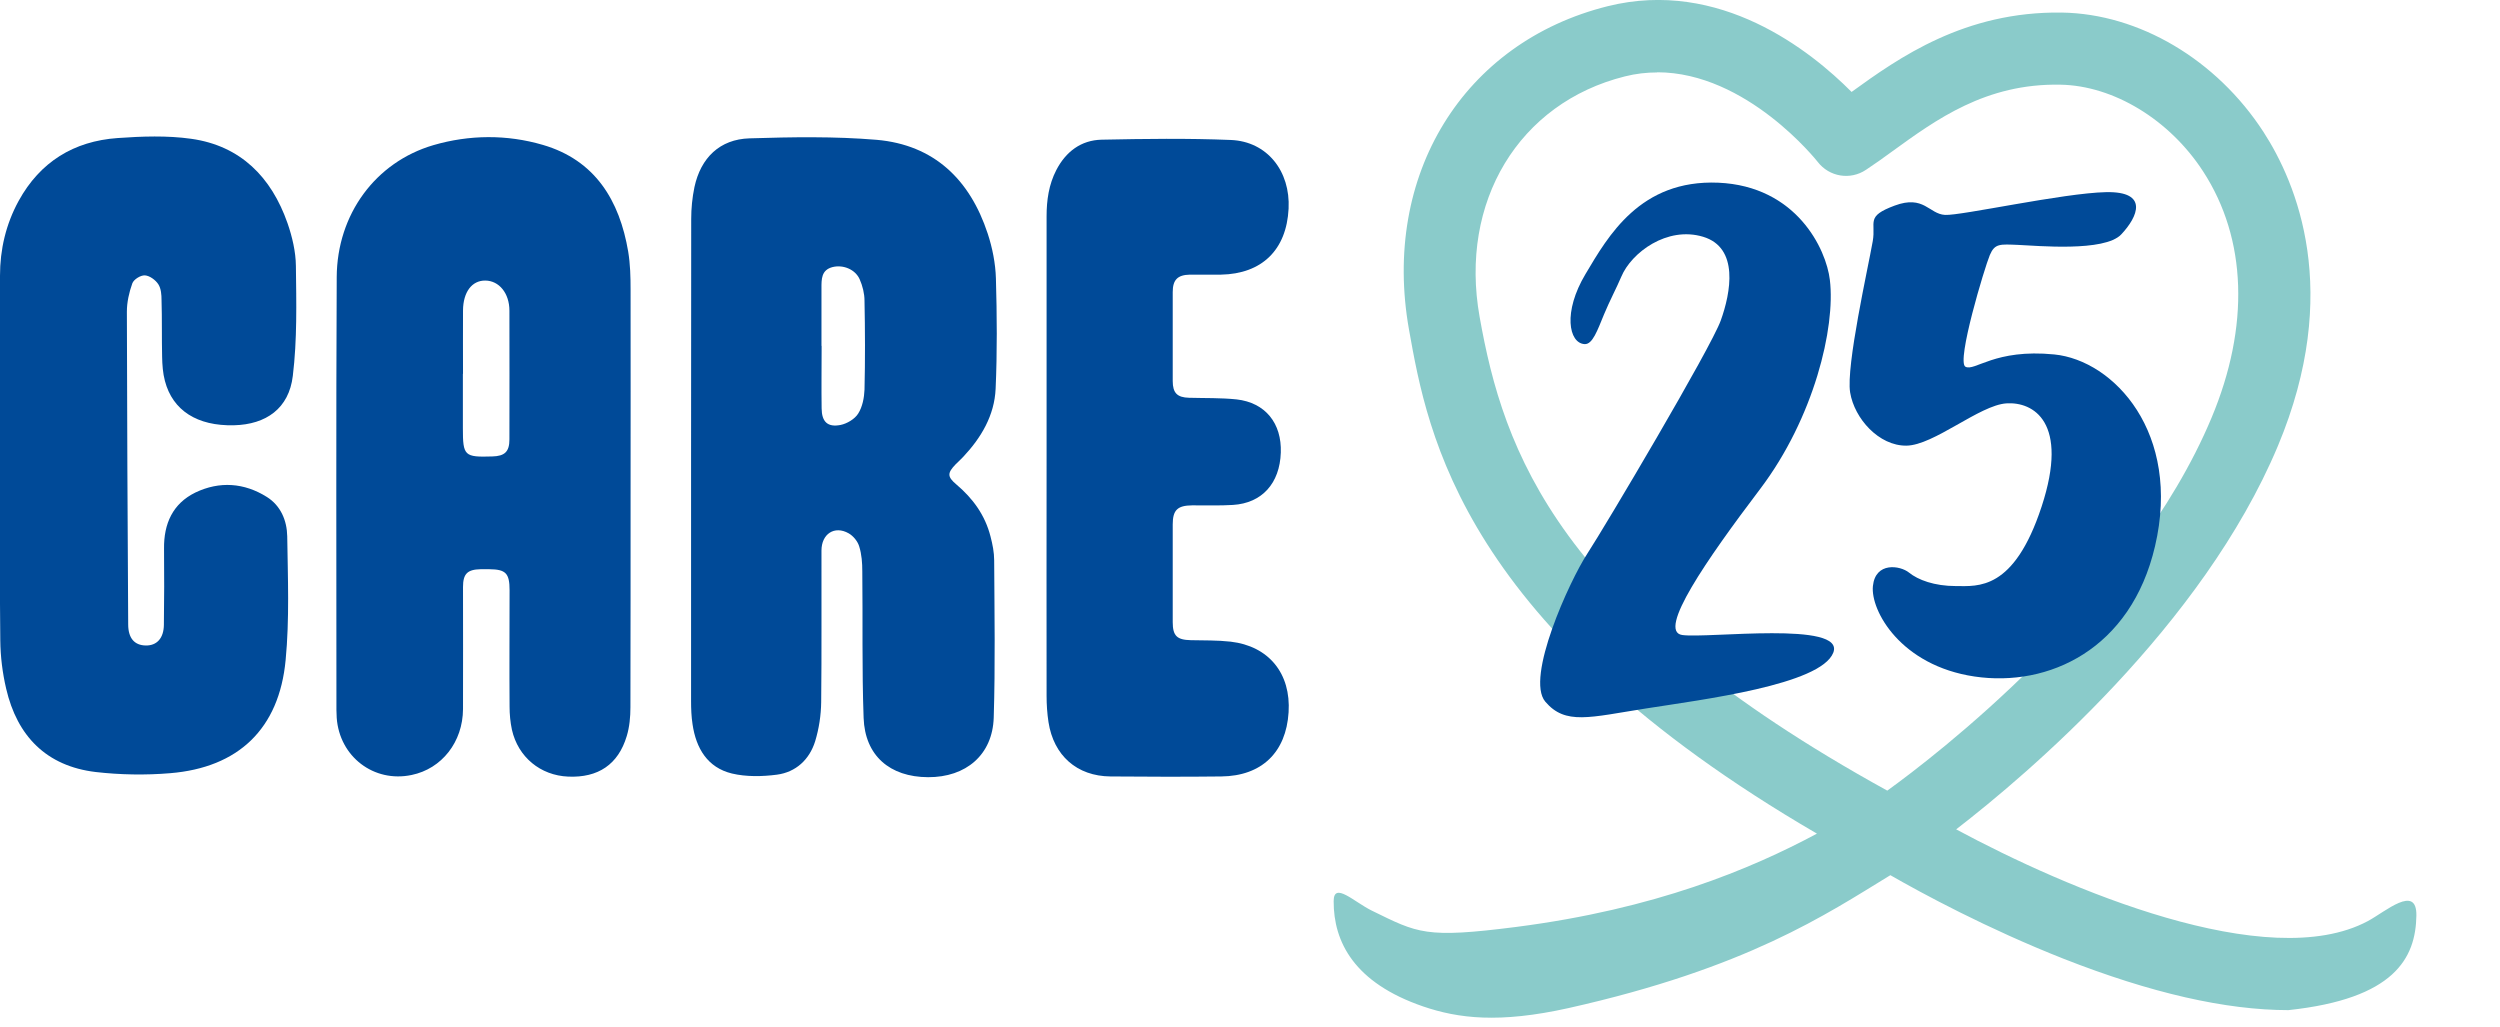<svg width="112" height="46" viewBox="0 0 112 46" fill="none" xmlns="http://www.w3.org/2000/svg">
<g clip-path="url(#clip0_1658_615)">
<path d="M59.748 40.373C59.748 39.48 60.663 40.407 61.459 40.797C63.531 41.81 63.847 42.049 67.932 41.526C74.149 40.724 78.419 38.943 81.399 37.347C65.491 28.083 63.965 19.488 63.123 14.767C61.893 7.847 65.551 1.894 72.024 0.278C77.05 -0.974 81.123 2.278 82.951 4.119C85.083 2.576 88.017 0.503 92.366 0.563C95.833 0.616 99.3 2.668 101.405 5.913C102.885 8.198 104.944 13.065 102.05 19.978C98.662 28.057 90.826 34.692 87.636 37.155C92.609 39.831 101.596 43.658 106.076 41.267C106.859 40.85 108.28 39.586 108.254 41.023C108.221 42.93 107.273 44.744 102.523 45.254C99.714 45.254 96.353 44.486 92.458 42.956C89.017 41.599 86.083 40.009 84.688 39.208C81.807 40.969 78.274 43.367 70.274 45.161C67.156 45.856 65.327 45.625 63.755 45.088C60.669 44.029 59.742 42.201 59.748 40.373ZM74.248 3.245C73.774 3.245 73.287 3.298 72.794 3.423C68.044 4.609 65.366 9.039 66.287 14.197C67.353 20.197 69.748 27.269 84.55 35.42C84.609 35.381 84.642 35.354 84.649 35.347C86.471 34.03 95.543 27.163 99.076 18.72C100.793 14.621 100.662 10.701 98.701 7.681C97.195 5.357 94.681 3.834 92.306 3.794C88.965 3.728 86.741 5.357 84.774 6.781C84.366 7.079 83.978 7.357 83.596 7.608C82.892 8.079 81.951 7.926 81.432 7.251C81.399 7.211 78.261 3.238 74.241 3.238L74.248 3.245Z" fill="#8ACBCA"/>
<path d="M30.96 20.581C30.96 16.992 30.96 13.403 30.966 9.814C30.966 9.337 31.013 8.854 31.111 8.383C31.394 7.066 32.249 6.238 33.578 6.198C35.48 6.139 37.387 6.106 39.276 6.264C41.848 6.49 43.453 8.046 44.249 10.463C44.46 11.105 44.598 11.8 44.617 12.476C44.664 14.118 44.677 15.774 44.604 17.416C44.552 18.608 43.96 19.608 43.151 20.468C43.039 20.588 42.92 20.694 42.808 20.806C42.44 21.19 42.433 21.356 42.841 21.7C43.585 22.329 44.131 23.077 44.374 24.031C44.466 24.382 44.539 24.746 44.539 25.104C44.552 27.454 44.591 29.805 44.519 32.149C44.466 33.818 43.276 34.825 41.578 34.818C39.861 34.811 38.749 33.851 38.69 32.163C38.611 29.977 38.657 27.786 38.631 25.6C38.631 25.223 38.605 24.839 38.493 24.481C38.427 24.256 38.23 24.011 38.019 23.892C37.387 23.534 36.802 23.918 36.802 24.667C36.795 26.931 36.815 29.189 36.789 31.454C36.782 32.044 36.69 32.646 36.519 33.209C36.263 34.03 35.657 34.593 34.802 34.706C34.144 34.792 33.427 34.805 32.789 34.653C31.697 34.388 31.184 33.527 31.026 32.447C30.973 32.103 30.96 31.752 30.96 31.401C30.96 27.799 30.96 24.19 30.96 20.588M36.809 15.495C36.809 16.429 36.795 17.363 36.809 18.296C36.815 18.899 37.078 19.151 37.657 19.038C37.947 18.979 38.295 18.773 38.447 18.528C38.637 18.23 38.716 17.82 38.73 17.456C38.762 16.131 38.756 14.8 38.73 13.476C38.73 13.151 38.644 12.807 38.512 12.509C38.309 12.059 37.762 11.847 37.295 11.966C36.789 12.098 36.802 12.515 36.802 12.913C36.802 13.774 36.802 14.634 36.802 15.495" fill="#004A98"/>
<path d="M28.25 22.097C28.25 25.296 28.25 28.488 28.243 31.686C28.243 32.116 28.203 32.567 28.078 32.977C27.697 34.249 26.796 34.851 25.454 34.792C24.21 34.739 23.21 33.917 22.934 32.692C22.862 32.355 22.829 31.997 22.829 31.653C22.816 29.918 22.829 28.183 22.829 26.441C22.829 25.68 22.658 25.508 21.921 25.501C21.789 25.501 21.658 25.501 21.526 25.501C20.941 25.514 20.743 25.706 20.743 26.296C20.743 28.123 20.75 29.944 20.743 31.765C20.737 33.242 19.789 34.441 18.441 34.719C16.75 35.076 15.21 33.898 15.085 32.163C15.079 32.05 15.072 31.931 15.072 31.812C15.072 25.349 15.053 18.886 15.085 12.416C15.099 9.602 16.822 7.264 19.414 6.503C21.026 6.033 22.704 6.019 24.316 6.49C26.657 7.172 27.756 8.973 28.144 11.277C28.236 11.834 28.25 12.41 28.25 12.979C28.256 16.012 28.25 19.051 28.25 22.084M20.737 16.747V19.19C20.737 20.422 20.802 20.488 22.052 20.449C22.612 20.435 22.822 20.237 22.822 19.687C22.822 17.767 22.829 15.84 22.822 13.919C22.822 13.131 22.355 12.575 21.743 12.569C21.145 12.562 20.75 13.078 20.743 13.906C20.737 14.853 20.743 15.8 20.743 16.747" fill="#004A98"/>
<path d="M1.26041e-05 20.541C1.26041e-05 17.813 -0.013 15.085 1.26041e-05 12.357C1.26041e-05 11.178 0.263 10.046 0.836 8.999C1.796 7.251 3.309 6.324 5.263 6.185C6.362 6.106 7.487 6.066 8.566 6.218C10.776 6.529 12.158 7.933 12.881 9.999C13.092 10.608 13.25 11.277 13.256 11.913C13.276 13.555 13.316 15.217 13.118 16.84C12.947 18.297 11.921 19.018 10.48 19.052C8.842 19.091 7.737 18.396 7.388 17.065C7.296 16.721 7.27 16.343 7.263 15.986C7.243 15.138 7.263 14.29 7.237 13.449C7.237 13.204 7.217 12.926 7.092 12.734C6.967 12.542 6.704 12.35 6.493 12.337C6.302 12.324 5.993 12.516 5.928 12.694C5.783 13.098 5.684 13.542 5.684 13.966C5.691 18.634 5.717 23.303 5.743 27.971C5.743 28.594 6.026 28.911 6.533 28.918C7.026 28.925 7.335 28.594 7.342 27.991C7.355 26.852 7.362 25.713 7.349 24.581C7.335 23.462 7.737 22.561 8.756 22.064C9.835 21.548 10.941 21.627 11.954 22.263C12.579 22.654 12.855 23.323 12.868 24.024C12.894 25.872 12.973 27.739 12.796 29.574C12.506 32.653 10.677 34.388 7.625 34.639C6.52 34.732 5.381 34.712 4.283 34.586C2.085 34.322 0.77 32.984 0.276 30.852C0.112 30.15 0.02 29.415 0.013 28.686C-0.02 25.971 1.26041e-05 23.263 1.26041e-05 20.548" fill="#004A98"/>
<path d="M46.887 20.508C46.887 16.906 46.887 13.304 46.887 9.695C46.887 8.973 46.985 8.271 47.321 7.622C47.748 6.794 48.433 6.278 49.354 6.258C51.281 6.218 53.215 6.192 55.143 6.271C56.768 6.337 57.814 7.668 57.729 9.35C57.636 11.198 56.531 12.271 54.696 12.304C54.229 12.31 53.768 12.304 53.301 12.304C52.755 12.317 52.538 12.536 52.538 13.085C52.538 14.416 52.538 15.741 52.538 17.072C52.538 17.608 52.742 17.806 53.268 17.82C53.979 17.84 54.696 17.82 55.4 17.893C56.689 18.038 57.426 18.965 57.38 20.276C57.334 21.654 56.538 22.541 55.235 22.621C54.63 22.66 54.018 22.634 53.406 22.64C52.748 22.647 52.538 22.852 52.538 23.495C52.538 24.951 52.538 26.415 52.538 27.872C52.538 28.488 52.729 28.666 53.347 28.68C53.939 28.693 54.538 28.68 55.13 28.746C56.847 28.945 57.84 30.176 57.729 31.911C57.617 33.706 56.525 34.765 54.715 34.785C53.058 34.805 51.406 34.798 49.748 34.785C48.248 34.772 47.203 33.851 46.972 32.348C46.913 31.957 46.887 31.567 46.887 31.176C46.88 27.613 46.887 24.058 46.887 20.495" fill="#004A98"/>
<path d="M70.985 15.416C70.281 15.37 70.012 13.979 71.031 12.277C72.044 10.575 73.479 8.039 76.979 8.185C80.478 8.337 81.814 11.151 81.978 12.542C82.235 14.674 81.268 18.713 78.86 21.899C76.452 25.077 74.235 28.282 75.36 28.448C76.485 28.613 82.696 27.805 82.13 29.242C81.564 30.679 76.275 31.341 73.742 31.739C71.209 32.136 70.13 32.494 69.229 31.434C68.328 30.375 70.314 26.024 71.11 24.806C71.906 23.587 76.643 15.601 77.091 14.356C77.538 13.111 77.919 11.098 76.301 10.608C74.683 10.118 73.084 11.323 72.637 12.39C72.433 12.873 72.104 13.495 71.86 14.085C71.564 14.8 71.347 15.436 70.992 15.416H70.985Z" fill="#004A98"/>
<path d="M83.9 10.8C83.689 12.005 82.696 16.402 82.886 17.581C83.077 18.753 84.176 19.978 85.406 19.965C86.636 19.952 88.682 18.151 89.886 18.071C91.09 17.992 92.709 18.905 91.465 22.693C90.222 26.481 88.603 26.256 87.63 26.256C86.656 26.256 85.926 25.978 85.525 25.653C85.123 25.329 84.018 25.163 83.906 26.256C83.794 27.355 85.15 29.818 88.459 30.308C91.768 30.798 95.465 29.097 96.544 24.474C97.735 19.402 94.702 16.144 92.031 15.879C89.36 15.614 88.465 16.654 88.051 16.429C87.636 16.204 88.919 11.959 89.143 11.429C89.367 10.9 89.597 10.939 90.419 10.972C91.242 11.006 94.281 11.297 95.031 10.502C95.781 9.708 96.274 8.569 94.353 8.608C92.432 8.648 87.853 9.668 87.136 9.628C86.419 9.588 86.196 8.721 84.88 9.211C83.564 9.701 84.051 9.933 83.9 10.8Z" fill="#004A98"/>
</g>
<defs>
<clipPath id="clip0_1658_615">
<rect width="111.236" height="46" fill="white"/>
</clipPath>
</defs>
</svg>
